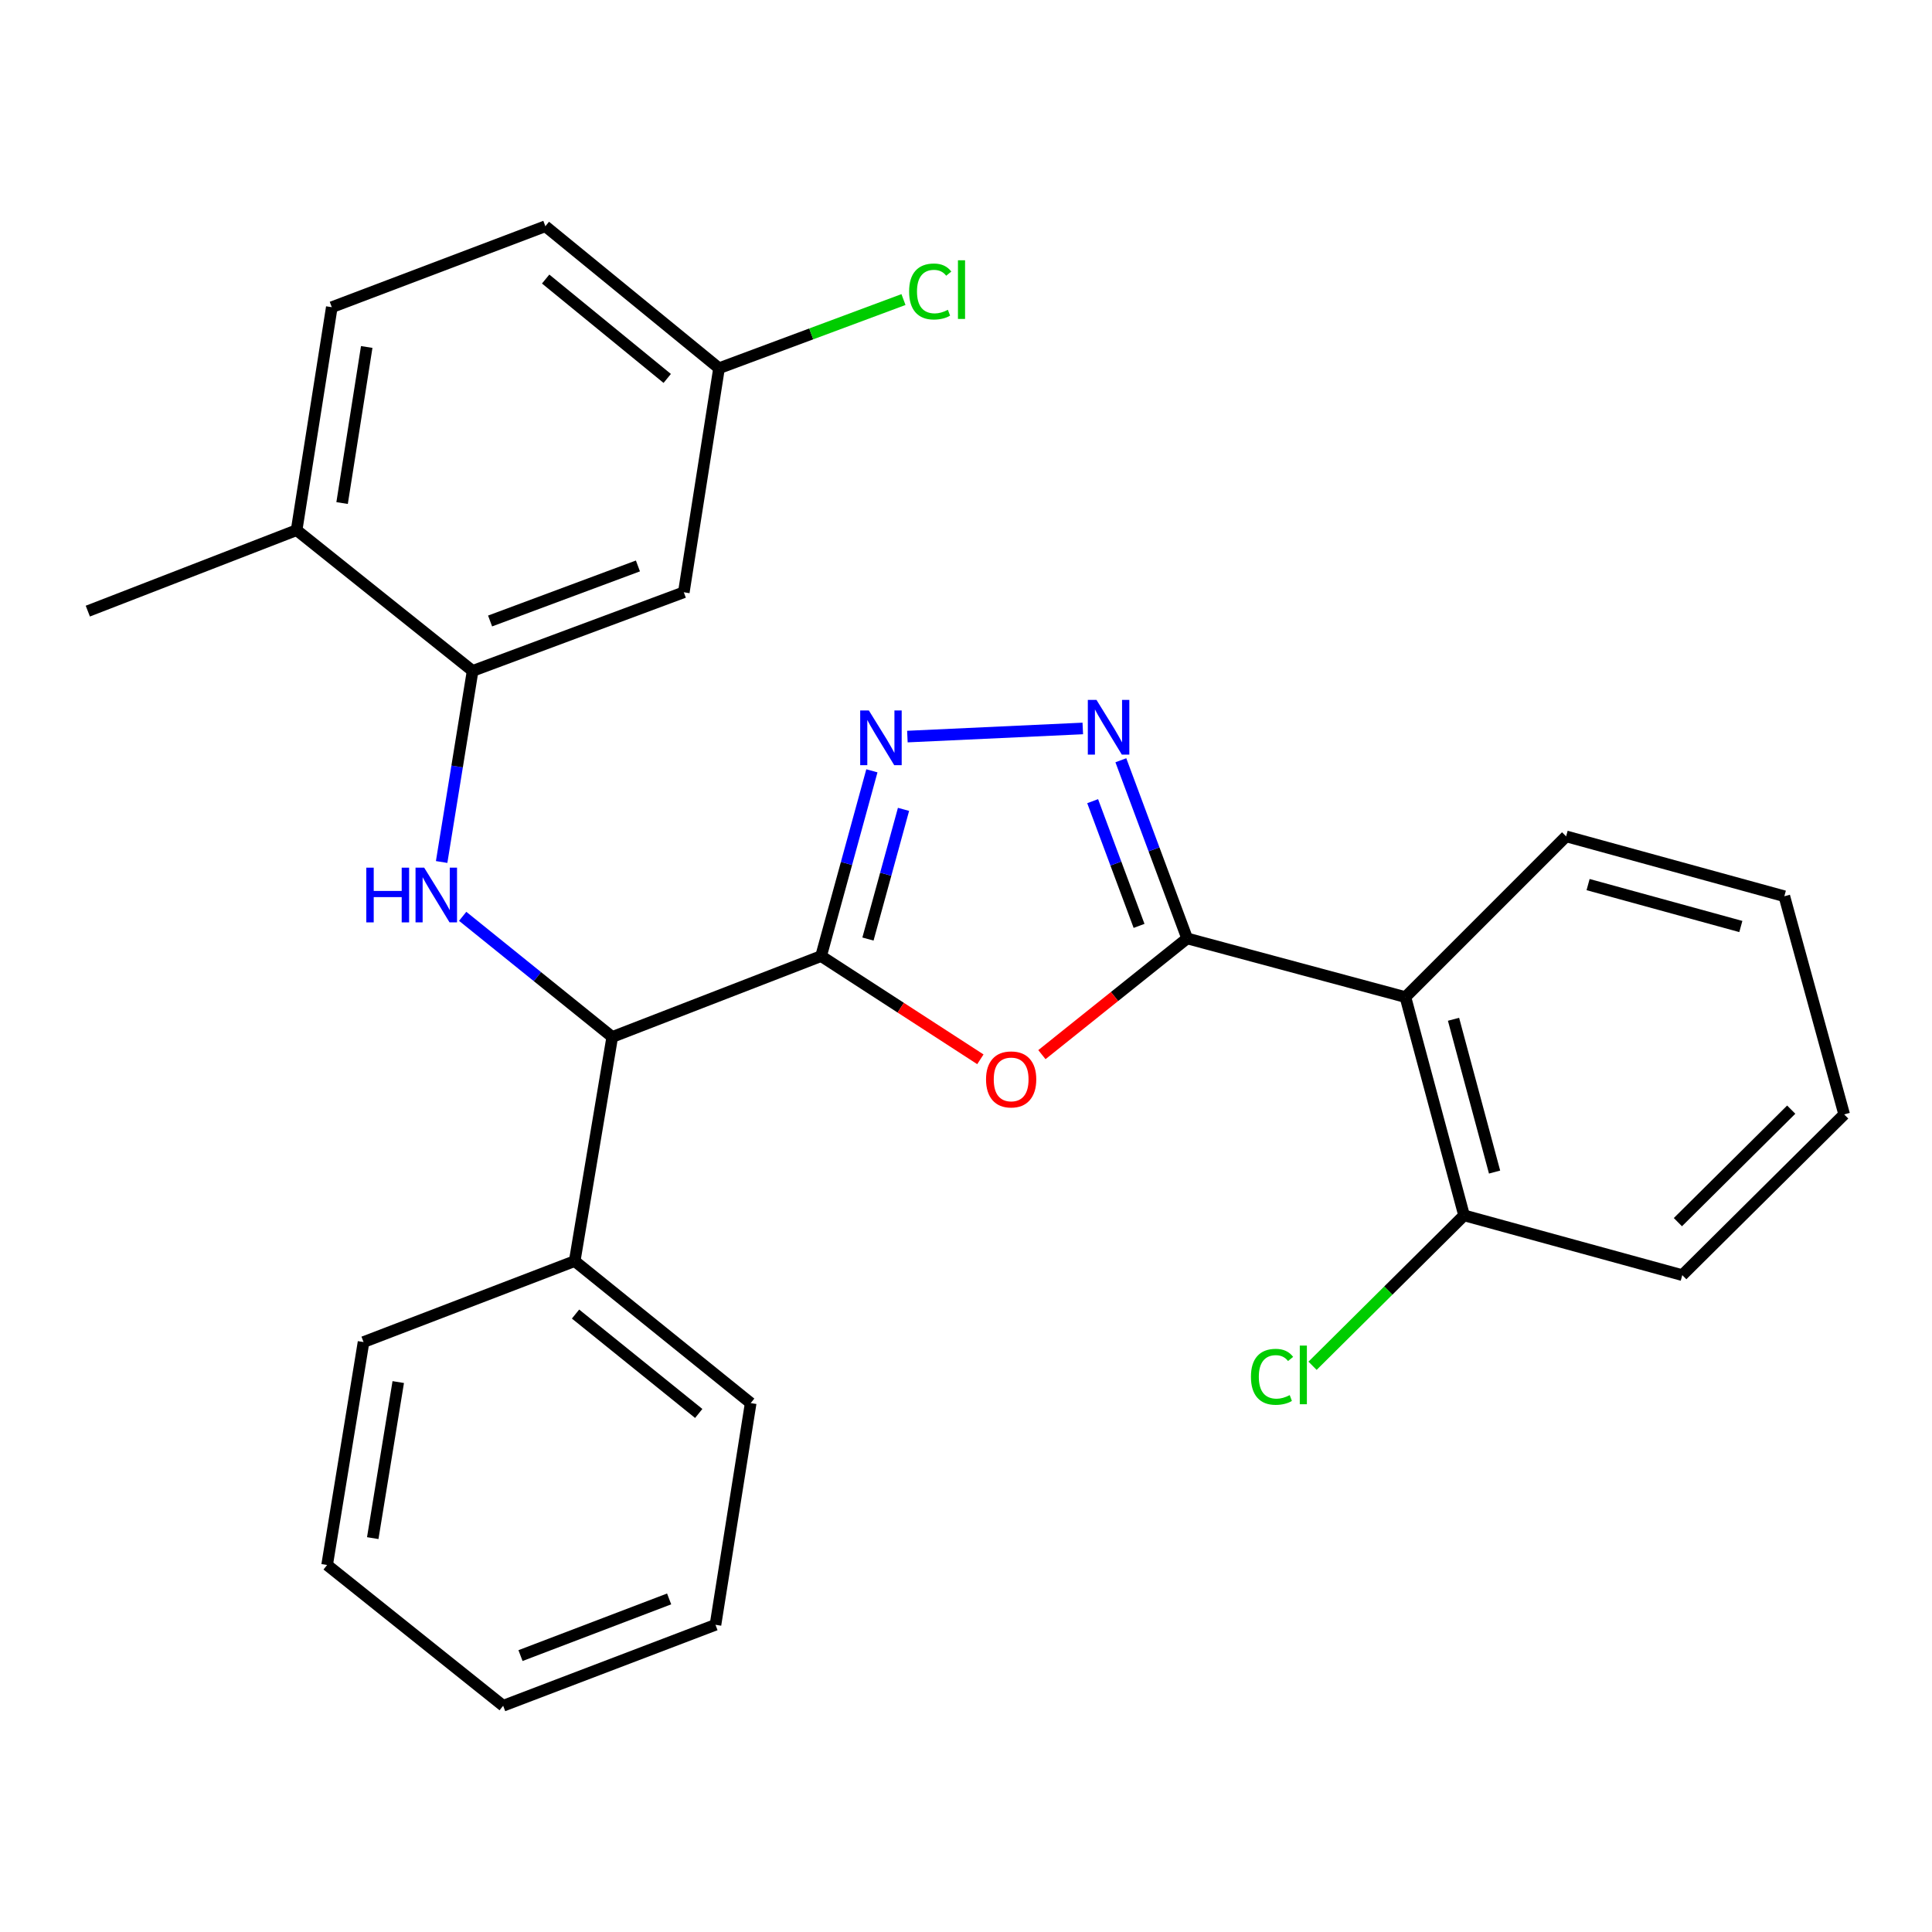 <?xml version='1.0' encoding='iso-8859-1'?>
<svg version='1.1' baseProfile='full'
              xmlns='http://www.w3.org/2000/svg'
                      xmlns:rdkit='http://www.rdkit.org/xml'
                      xmlns:xlink='http://www.w3.org/1999/xlink'
                  xml:space='preserve'
width='1000px' height='1000px' viewBox='0 0 1000 1000'>
<!-- END OF HEADER -->
<rect style='opacity:1.0;fill:#FFFFFF;stroke:none' width='1000' height='1000' x='0' y='0'> </rect>
<path class='bond-1' d='M 424.997,494.863 L 466.218,521.578' style='fill:none;fill-rule:evenodd;stroke:#000000;stroke-width:6px;stroke-linecap:butt;stroke-linejoin:miter;stroke-opacity:1' />
<path class='bond-1' d='M 466.218,521.578 L 507.44,548.294' style='fill:none;fill-rule:evenodd;stroke:#FF0000;stroke-width:6px;stroke-linecap:butt;stroke-linejoin:miter;stroke-opacity:1' />
<path class='bond-2' d='M 424.997,494.863 L 438.143,446.918' style='fill:none;fill-rule:evenodd;stroke:#000000;stroke-width:6px;stroke-linecap:butt;stroke-linejoin:miter;stroke-opacity:1' />
<path class='bond-2' d='M 438.143,446.918 L 451.289,398.973' style='fill:none;fill-rule:evenodd;stroke:#0000FF;stroke-width:6px;stroke-linecap:butt;stroke-linejoin:miter;stroke-opacity:1' />
<path class='bond-2' d='M 449.256,486.049 L 458.458,452.488' style='fill:none;fill-rule:evenodd;stroke:#000000;stroke-width:6px;stroke-linecap:butt;stroke-linejoin:miter;stroke-opacity:1' />
<path class='bond-2' d='M 458.458,452.488 L 467.66,418.927' style='fill:none;fill-rule:evenodd;stroke:#0000FF;stroke-width:6px;stroke-linecap:butt;stroke-linejoin:miter;stroke-opacity:1' />
<path class='bond-6' d='M 424.997,494.863 L 316.899,536.735' style='fill:none;fill-rule:evenodd;stroke:#000000;stroke-width:6px;stroke-linecap:butt;stroke-linejoin:miter;stroke-opacity:1' />
<path class='bond-0' d='M 614.464,485.723 L 576.876,515.802' style='fill:none;fill-rule:evenodd;stroke:#000000;stroke-width:6px;stroke-linecap:butt;stroke-linejoin:miter;stroke-opacity:1' />
<path class='bond-0' d='M 576.876,515.802 L 539.287,545.882' style='fill:none;fill-rule:evenodd;stroke:#FF0000;stroke-width:6px;stroke-linecap:butt;stroke-linejoin:miter;stroke-opacity:1' />
<path class='bond-4' d='M 614.464,485.723 L 727.442,516.091' style='fill:none;fill-rule:evenodd;stroke:#000000;stroke-width:6px;stroke-linecap:butt;stroke-linejoin:miter;stroke-opacity:1' />
<path class='bond-27' d='M 614.464,485.723 L 597.308,439.614' style='fill:none;fill-rule:evenodd;stroke:#000000;stroke-width:6px;stroke-linecap:butt;stroke-linejoin:miter;stroke-opacity:1' />
<path class='bond-27' d='M 597.308,439.614 L 580.151,393.506' style='fill:none;fill-rule:evenodd;stroke:#0000FF;stroke-width:6px;stroke-linecap:butt;stroke-linejoin:miter;stroke-opacity:1' />
<path class='bond-27' d='M 589.575,479.236 L 577.565,446.961' style='fill:none;fill-rule:evenodd;stroke:#000000;stroke-width:6px;stroke-linecap:butt;stroke-linejoin:miter;stroke-opacity:1' />
<path class='bond-27' d='M 577.565,446.961 L 565.556,414.685' style='fill:none;fill-rule:evenodd;stroke:#0000FF;stroke-width:6px;stroke-linecap:butt;stroke-linejoin:miter;stroke-opacity:1' />
<path class='bond-3' d='M 469.663,381.251 L 560.451,377.049' style='fill:none;fill-rule:evenodd;stroke:#0000FF;stroke-width:6px;stroke-linecap:butt;stroke-linejoin:miter;stroke-opacity:1' />
<path class='bond-9' d='M 727.442,516.091 L 757.799,629.069' style='fill:none;fill-rule:evenodd;stroke:#000000;stroke-width:6px;stroke-linecap:butt;stroke-linejoin:miter;stroke-opacity:1' />
<path class='bond-9' d='M 752.339,527.572 L 773.589,606.656' style='fill:none;fill-rule:evenodd;stroke:#000000;stroke-width:6px;stroke-linecap:butt;stroke-linejoin:miter;stroke-opacity:1' />
<path class='bond-17' d='M 727.442,516.091 L 810.625,432.897' style='fill:none;fill-rule:evenodd;stroke:#000000;stroke-width:6px;stroke-linecap:butt;stroke-linejoin:miter;stroke-opacity:1' />
<path class='bond-5' d='M 239.482,474.288 L 278.191,505.512' style='fill:none;fill-rule:evenodd;stroke:#0000FF;stroke-width:6px;stroke-linecap:butt;stroke-linejoin:miter;stroke-opacity:1' />
<path class='bond-5' d='M 278.191,505.512 L 316.899,536.735' style='fill:none;fill-rule:evenodd;stroke:#000000;stroke-width:6px;stroke-linecap:butt;stroke-linejoin:miter;stroke-opacity:1' />
<path class='bond-7' d='M 228.589,446.167 L 236.606,396.718' style='fill:none;fill-rule:evenodd;stroke:#0000FF;stroke-width:6px;stroke-linecap:butt;stroke-linejoin:miter;stroke-opacity:1' />
<path class='bond-7' d='M 236.606,396.718 L 244.623,347.268' style='fill:none;fill-rule:evenodd;stroke:#000000;stroke-width:6px;stroke-linecap:butt;stroke-linejoin:miter;stroke-opacity:1' />
<path class='bond-11' d='M 316.899,536.735 L 297.461,652.732' style='fill:none;fill-rule:evenodd;stroke:#000000;stroke-width:6px;stroke-linecap:butt;stroke-linejoin:miter;stroke-opacity:1' />
<path class='bond-8' d='M 244.623,347.268 L 353.938,306.566' style='fill:none;fill-rule:evenodd;stroke:#000000;stroke-width:6px;stroke-linecap:butt;stroke-linejoin:miter;stroke-opacity:1' />
<path class='bond-8' d='M 253.67,321.422 L 330.191,292.93' style='fill:none;fill-rule:evenodd;stroke:#000000;stroke-width:6px;stroke-linecap:butt;stroke-linejoin:miter;stroke-opacity:1' />
<path class='bond-10' d='M 244.623,347.268 L 153.529,274.407' style='fill:none;fill-rule:evenodd;stroke:#000000;stroke-width:6px;stroke-linecap:butt;stroke-linejoin:miter;stroke-opacity:1' />
<path class='bond-13' d='M 353.938,306.566 L 372.171,190.592' style='fill:none;fill-rule:evenodd;stroke:#000000;stroke-width:6px;stroke-linecap:butt;stroke-linejoin:miter;stroke-opacity:1' />
<path class='bond-14' d='M 757.799,629.069 L 718.587,667.995' style='fill:none;fill-rule:evenodd;stroke:#000000;stroke-width:6px;stroke-linecap:butt;stroke-linejoin:miter;stroke-opacity:1' />
<path class='bond-14' d='M 718.587,667.995 L 679.375,706.92' style='fill:none;fill-rule:evenodd;stroke:#00CC00;stroke-width:6px;stroke-linecap:butt;stroke-linejoin:miter;stroke-opacity:1' />
<path class='bond-19' d='M 757.799,629.069 L 870.742,660.011' style='fill:none;fill-rule:evenodd;stroke:#000000;stroke-width:6px;stroke-linecap:butt;stroke-linejoin:miter;stroke-opacity:1' />
<path class='bond-12' d='M 153.529,274.407 L 171.739,159.006' style='fill:none;fill-rule:evenodd;stroke:#000000;stroke-width:6px;stroke-linecap:butt;stroke-linejoin:miter;stroke-opacity:1' />
<path class='bond-12' d='M 177.068,260.38 L 189.815,179.599' style='fill:none;fill-rule:evenodd;stroke:#000000;stroke-width:6px;stroke-linecap:butt;stroke-linejoin:miter;stroke-opacity:1' />
<path class='bond-18' d='M 153.529,274.407 L 45.455,316.314' style='fill:none;fill-rule:evenodd;stroke:#000000;stroke-width:6px;stroke-linecap:butt;stroke-linejoin:miter;stroke-opacity:1' />
<path class='bond-20' d='M 297.461,652.732 L 388.555,726.237' style='fill:none;fill-rule:evenodd;stroke:#000000;stroke-width:6px;stroke-linecap:butt;stroke-linejoin:miter;stroke-opacity:1' />
<path class='bond-20' d='M 297.897,680.151 L 361.663,731.605' style='fill:none;fill-rule:evenodd;stroke:#000000;stroke-width:6px;stroke-linecap:butt;stroke-linejoin:miter;stroke-opacity:1' />
<path class='bond-21' d='M 297.461,652.732 L 188.169,694.651' style='fill:none;fill-rule:evenodd;stroke:#000000;stroke-width:6px;stroke-linecap:butt;stroke-linejoin:miter;stroke-opacity:1' />
<path class='bond-15' d='M 171.739,159.006 L 282.283,117.099' style='fill:none;fill-rule:evenodd;stroke:#000000;stroke-width:6px;stroke-linecap:butt;stroke-linejoin:miter;stroke-opacity:1' />
<path class='bond-16' d='M 372.171,190.592 L 419.905,172.822' style='fill:none;fill-rule:evenodd;stroke:#000000;stroke-width:6px;stroke-linecap:butt;stroke-linejoin:miter;stroke-opacity:1' />
<path class='bond-16' d='M 419.905,172.822 L 467.639,155.052' style='fill:none;fill-rule:evenodd;stroke:#00CC00;stroke-width:6px;stroke-linecap:butt;stroke-linejoin:miter;stroke-opacity:1' />
<path class='bond-29' d='M 372.171,190.592 L 282.283,117.099' style='fill:none;fill-rule:evenodd;stroke:#000000;stroke-width:6px;stroke-linecap:butt;stroke-linejoin:miter;stroke-opacity:1' />
<path class='bond-29' d='M 345.354,195.876 L 282.432,144.431' style='fill:none;fill-rule:evenodd;stroke:#000000;stroke-width:6px;stroke-linecap:butt;stroke-linejoin:miter;stroke-opacity:1' />
<path class='bond-22' d='M 810.625,432.897 L 923.568,463.897' style='fill:none;fill-rule:evenodd;stroke:#000000;stroke-width:6px;stroke-linecap:butt;stroke-linejoin:miter;stroke-opacity:1' />
<path class='bond-22' d='M 821.991,457.86 L 901.051,479.561' style='fill:none;fill-rule:evenodd;stroke:#000000;stroke-width:6px;stroke-linecap:butt;stroke-linejoin:miter;stroke-opacity:1' />
<path class='bond-30' d='M 870.742,660.011 L 954.545,576.817' style='fill:none;fill-rule:evenodd;stroke:#000000;stroke-width:6px;stroke-linecap:butt;stroke-linejoin:miter;stroke-opacity:1' />
<path class='bond-30' d='M 868.472,632.583 L 927.134,574.347' style='fill:none;fill-rule:evenodd;stroke:#000000;stroke-width:6px;stroke-linecap:butt;stroke-linejoin:miter;stroke-opacity:1' />
<path class='bond-24' d='M 388.555,726.237 L 370.334,840.994' style='fill:none;fill-rule:evenodd;stroke:#000000;stroke-width:6px;stroke-linecap:butt;stroke-linejoin:miter;stroke-opacity:1' />
<path class='bond-23' d='M 188.169,694.651 L 169.316,810.04' style='fill:none;fill-rule:evenodd;stroke:#000000;stroke-width:6px;stroke-linecap:butt;stroke-linejoin:miter;stroke-opacity:1' />
<path class='bond-23' d='M 206.131,715.356 L 192.933,796.129' style='fill:none;fill-rule:evenodd;stroke:#000000;stroke-width:6px;stroke-linecap:butt;stroke-linejoin:miter;stroke-opacity:1' />
<path class='bond-25' d='M 923.568,463.897 L 954.545,576.817' style='fill:none;fill-rule:evenodd;stroke:#000000;stroke-width:6px;stroke-linecap:butt;stroke-linejoin:miter;stroke-opacity:1' />
<path class='bond-26' d='M 169.316,810.04 L 260.434,882.901' style='fill:none;fill-rule:evenodd;stroke:#000000;stroke-width:6px;stroke-linecap:butt;stroke-linejoin:miter;stroke-opacity:1' />
<path class='bond-28' d='M 370.334,840.994 L 260.434,882.901' style='fill:none;fill-rule:evenodd;stroke:#000000;stroke-width:6px;stroke-linecap:butt;stroke-linejoin:miter;stroke-opacity:1' />
<path class='bond-28' d='M 346.343,827.598 L 269.413,856.933' style='fill:none;fill-rule:evenodd;stroke:#000000;stroke-width:6px;stroke-linecap:butt;stroke-linejoin:miter;stroke-opacity:1' />
<path  class='atom-2' d='M 510.37 558.699
Q 510.37 551.899, 513.73 548.099
Q 517.09 544.299, 523.37 544.299
Q 529.65 544.299, 533.01 548.099
Q 536.37 551.899, 536.37 558.699
Q 536.37 565.579, 532.97 569.499
Q 529.57 573.379, 523.37 573.379
Q 517.13 573.379, 513.73 569.499
Q 510.37 565.619, 510.37 558.699
M 523.37 570.179
Q 527.69 570.179, 530.01 567.299
Q 532.37 564.379, 532.37 558.699
Q 532.37 553.139, 530.01 550.339
Q 527.69 547.499, 523.37 547.499
Q 519.05 547.499, 516.69 550.299
Q 514.37 553.099, 514.37 558.699
Q 514.37 564.419, 516.69 567.299
Q 519.05 570.179, 523.37 570.179
' fill='#FF0000'/>
<path  class='atom-3' d='M 449.714 367.724
L 458.994 382.724
Q 459.914 384.204, 461.394 386.884
Q 462.874 389.564, 462.954 389.724
L 462.954 367.724
L 466.714 367.724
L 466.714 396.044
L 462.834 396.044
L 452.874 379.644
Q 451.714 377.724, 450.474 375.524
Q 449.274 373.324, 448.914 372.644
L 448.914 396.044
L 445.234 396.044
L 445.234 367.724
L 449.714 367.724
' fill='#0000FF'/>
<path  class='atom-4' d='M 567.537 362.271
L 576.817 377.271
Q 577.737 378.751, 579.217 381.431
Q 580.697 384.111, 580.777 384.271
L 580.777 362.271
L 584.537 362.271
L 584.537 390.591
L 580.657 390.591
L 570.697 374.191
Q 569.537 372.271, 568.297 370.071
Q 567.097 367.871, 566.737 367.191
L 566.737 390.591
L 563.057 390.591
L 563.057 362.271
L 567.537 362.271
' fill='#0000FF'/>
<path  class='atom-6' d='M 189.597 449.105
L 193.437 449.105
L 193.437 461.145
L 207.917 461.145
L 207.917 449.105
L 211.757 449.105
L 211.757 477.425
L 207.917 477.425
L 207.917 464.345
L 193.437 464.345
L 193.437 477.425
L 189.597 477.425
L 189.597 449.105
' fill='#0000FF'/>
<path  class='atom-6' d='M 219.557 449.105
L 228.837 464.105
Q 229.757 465.585, 231.237 468.265
Q 232.717 470.945, 232.797 471.105
L 232.797 449.105
L 236.557 449.105
L 236.557 477.425
L 232.677 477.425
L 222.717 461.025
Q 221.557 459.105, 220.317 456.905
Q 219.117 454.705, 218.757 454.025
L 218.757 477.425
L 215.077 477.425
L 215.077 449.105
L 219.557 449.105
' fill='#0000FF'/>
<path  class='atom-15' d='M 647.485 712.635
Q 647.485 705.595, 650.765 701.915
Q 654.085 698.195, 660.365 698.195
Q 666.205 698.195, 669.325 702.315
L 666.685 704.475
Q 664.405 701.475, 660.365 701.475
Q 656.085 701.475, 653.805 704.355
Q 651.565 707.195, 651.565 712.635
Q 651.565 718.235, 653.885 721.115
Q 656.245 723.995, 660.805 723.995
Q 663.925 723.995, 667.565 722.115
L 668.685 725.115
Q 667.205 726.075, 664.965 726.635
Q 662.725 727.195, 660.245 727.195
Q 654.085 727.195, 650.765 723.435
Q 647.485 719.675, 647.485 712.635
' fill='#00CC00'/>
<path  class='atom-15' d='M 672.765 696.475
L 676.445 696.475
L 676.445 726.835
L 672.765 726.835
L 672.765 696.475
' fill='#00CC00'/>
<path  class='atom-17' d='M 470.555 150.881
Q 470.555 143.841, 473.835 140.161
Q 477.155 136.441, 483.435 136.441
Q 489.275 136.441, 492.395 140.561
L 489.755 142.721
Q 487.475 139.721, 483.435 139.721
Q 479.155 139.721, 476.875 142.601
Q 474.635 145.441, 474.635 150.881
Q 474.635 156.481, 476.955 159.361
Q 479.315 162.241, 483.875 162.241
Q 486.995 162.241, 490.635 160.361
L 491.755 163.361
Q 490.275 164.321, 488.035 164.881
Q 485.795 165.441, 483.315 165.441
Q 477.155 165.441, 473.835 161.681
Q 470.555 157.921, 470.555 150.881
' fill='#00CC00'/>
<path  class='atom-17' d='M 495.835 134.721
L 499.515 134.721
L 499.515 165.081
L 495.835 165.081
L 495.835 134.721
' fill='#00CC00'/>
</svg>
